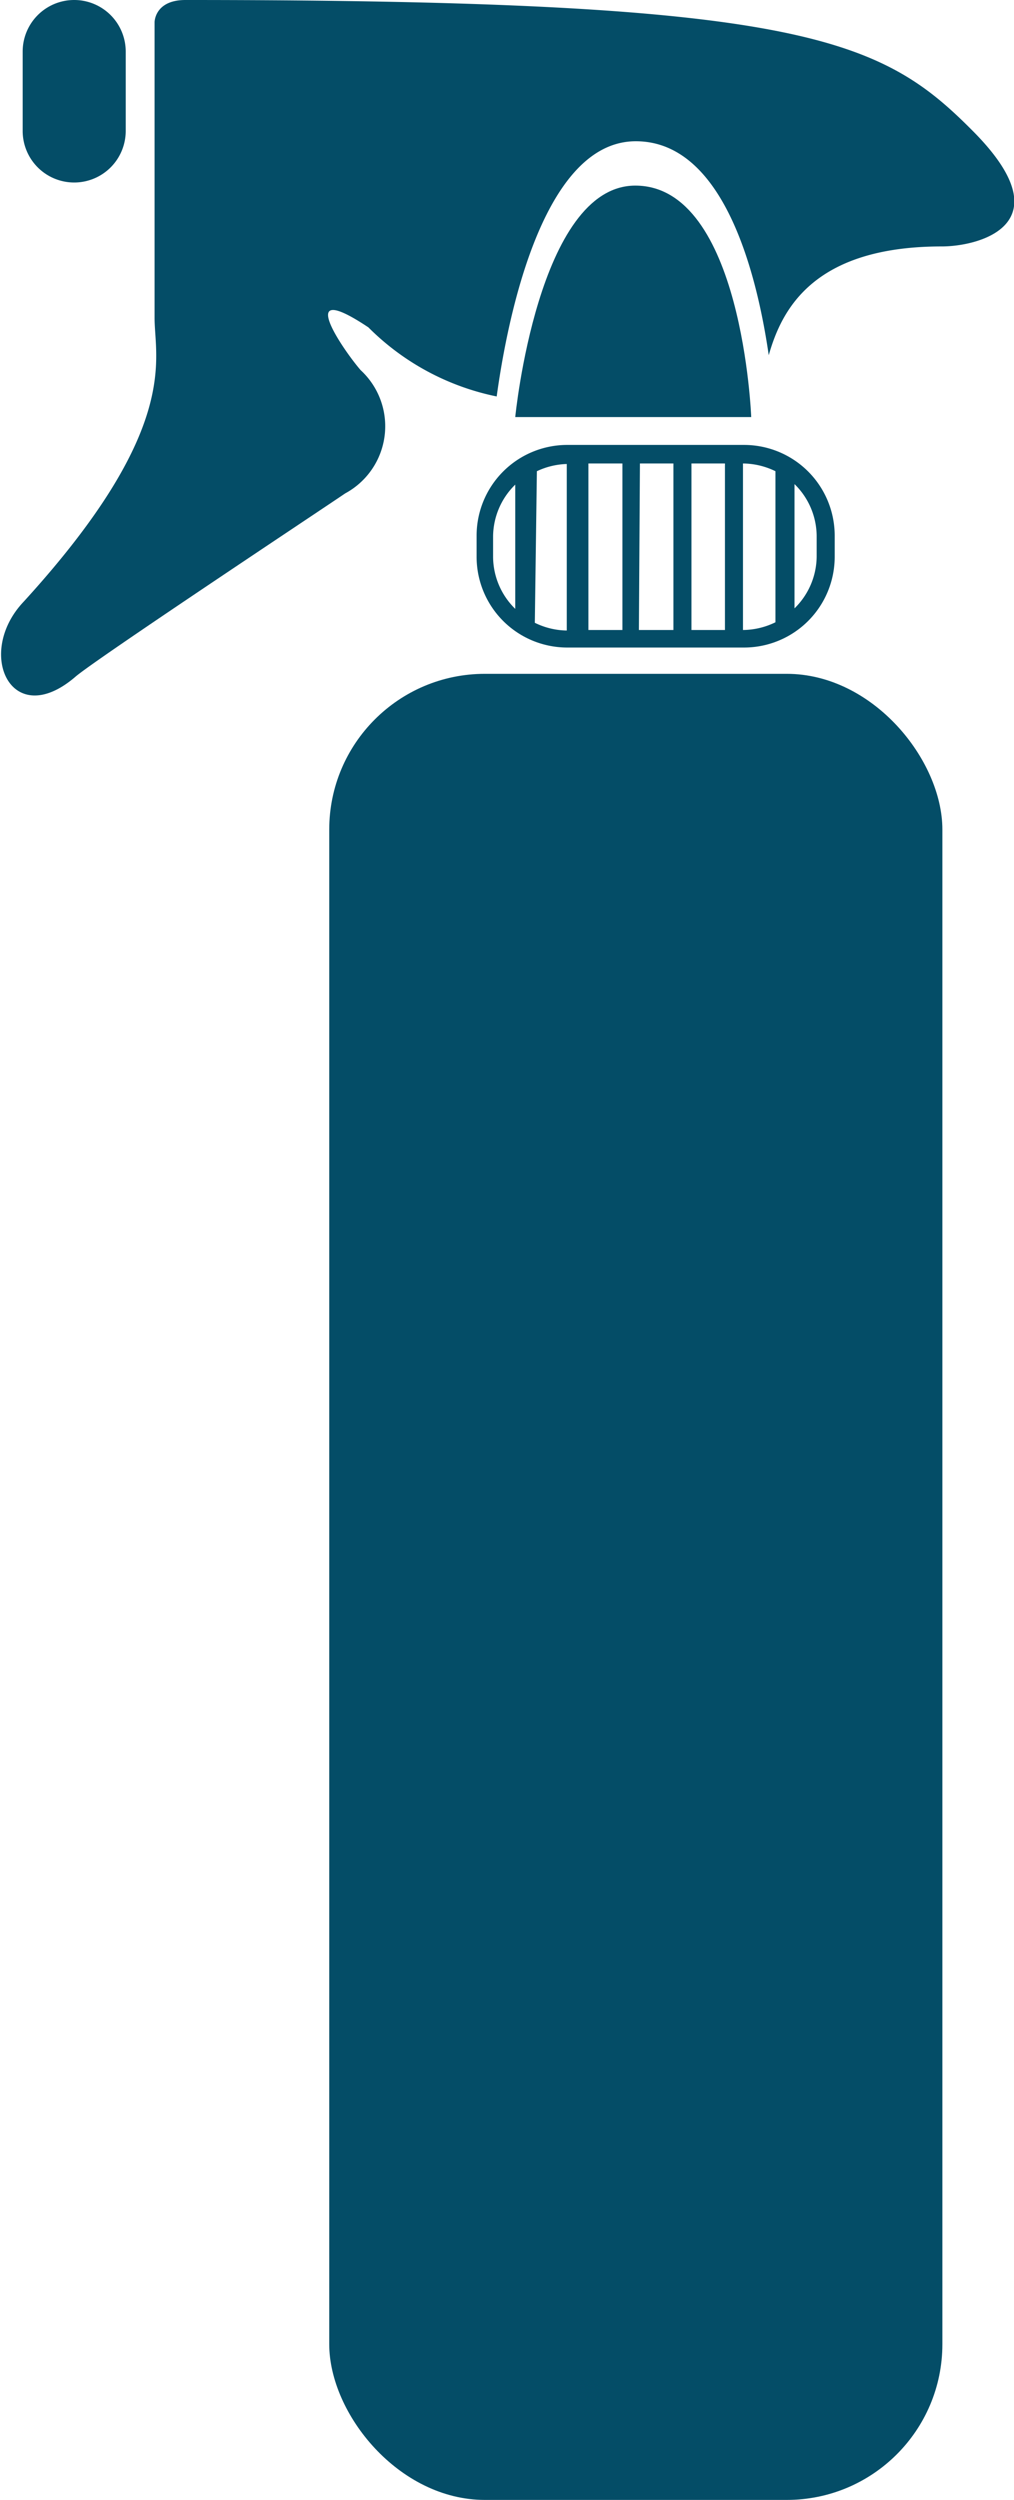 <svg id="Ebene_1" data-name="Ebene 1" xmlns="http://www.w3.org/2000/svg" viewBox="0 0 19.68 48.49"><defs><style>.cls-1{fill:#044d67;}</style></defs><rect class="cls-1" x="6.39" y="13.07" width="11.9" height="35.42" rx="3.02"/><path class="cls-1" d="M9.25,10.39v.41A1.76,1.76,0,0,0,11,12.56h3.43A1.76,1.76,0,0,0,16.2,10.8v-.41a1.76,1.76,0,0,0-1.76-1.76H11A1.76,1.76,0,0,0,9.25,10.39Zm6.17-1a1.42,1.42,0,0,1,.43,1v.41a1.42,1.42,0,0,1-.43,1Zm-1-.4h0a1.46,1.46,0,0,1,.63.15v2.93a1.46,1.46,0,0,1-.63.15h0Zm-1,0h.65v3.23h-.65Zm-1,0h.65v3.23H12.4Zm-1,0h.66v3.23h-.66Zm-1,.15A1.45,1.45,0,0,1,11,9h0v3.23h0a1.45,1.45,0,0,1-.62-.15ZM10,11.81a1.42,1.42,0,0,1-.43-1v-.41a1.42,1.42,0,0,1,.43-1Z" transform="translate(0)"/><path class="cls-1" d="M12.33,3.6C10.44,3.6,10,8.09,10,8.09h4.58S14.41,3.6,12.33,3.6Z" transform="translate(0)"/><path class="cls-1" d="M1.44,3.54a1,1,0,0,0,1-1V1a1,1,0,1,0-2,0V2.53A1,1,0,0,0,1.44,3.54Z" transform="translate(0)"/><path class="cls-1" d="M18.87,2.53C17.1.75,15.56,0,3.6,0,3,0,3,.43,3,.43V6.17c0,.8.51,2.16-2.54,5.5-.95,1-.24,2.52,1,1.46.35-.31,4.62-3.14,5.24-3.56A1.48,1.48,0,0,0,7,7.18c-.33-.38-1.32-1.81.15-.83A4.9,4.9,0,0,0,9.64,7.69c.17-1.24.82-4.95,2.7-4.95,1.71,0,2.35,2.57,2.58,4.15.25-.88.86-2.11,3.36-2.11C19,4.78,20.69,4.35,18.87,2.53Z" transform="translate(0)"/></svg>